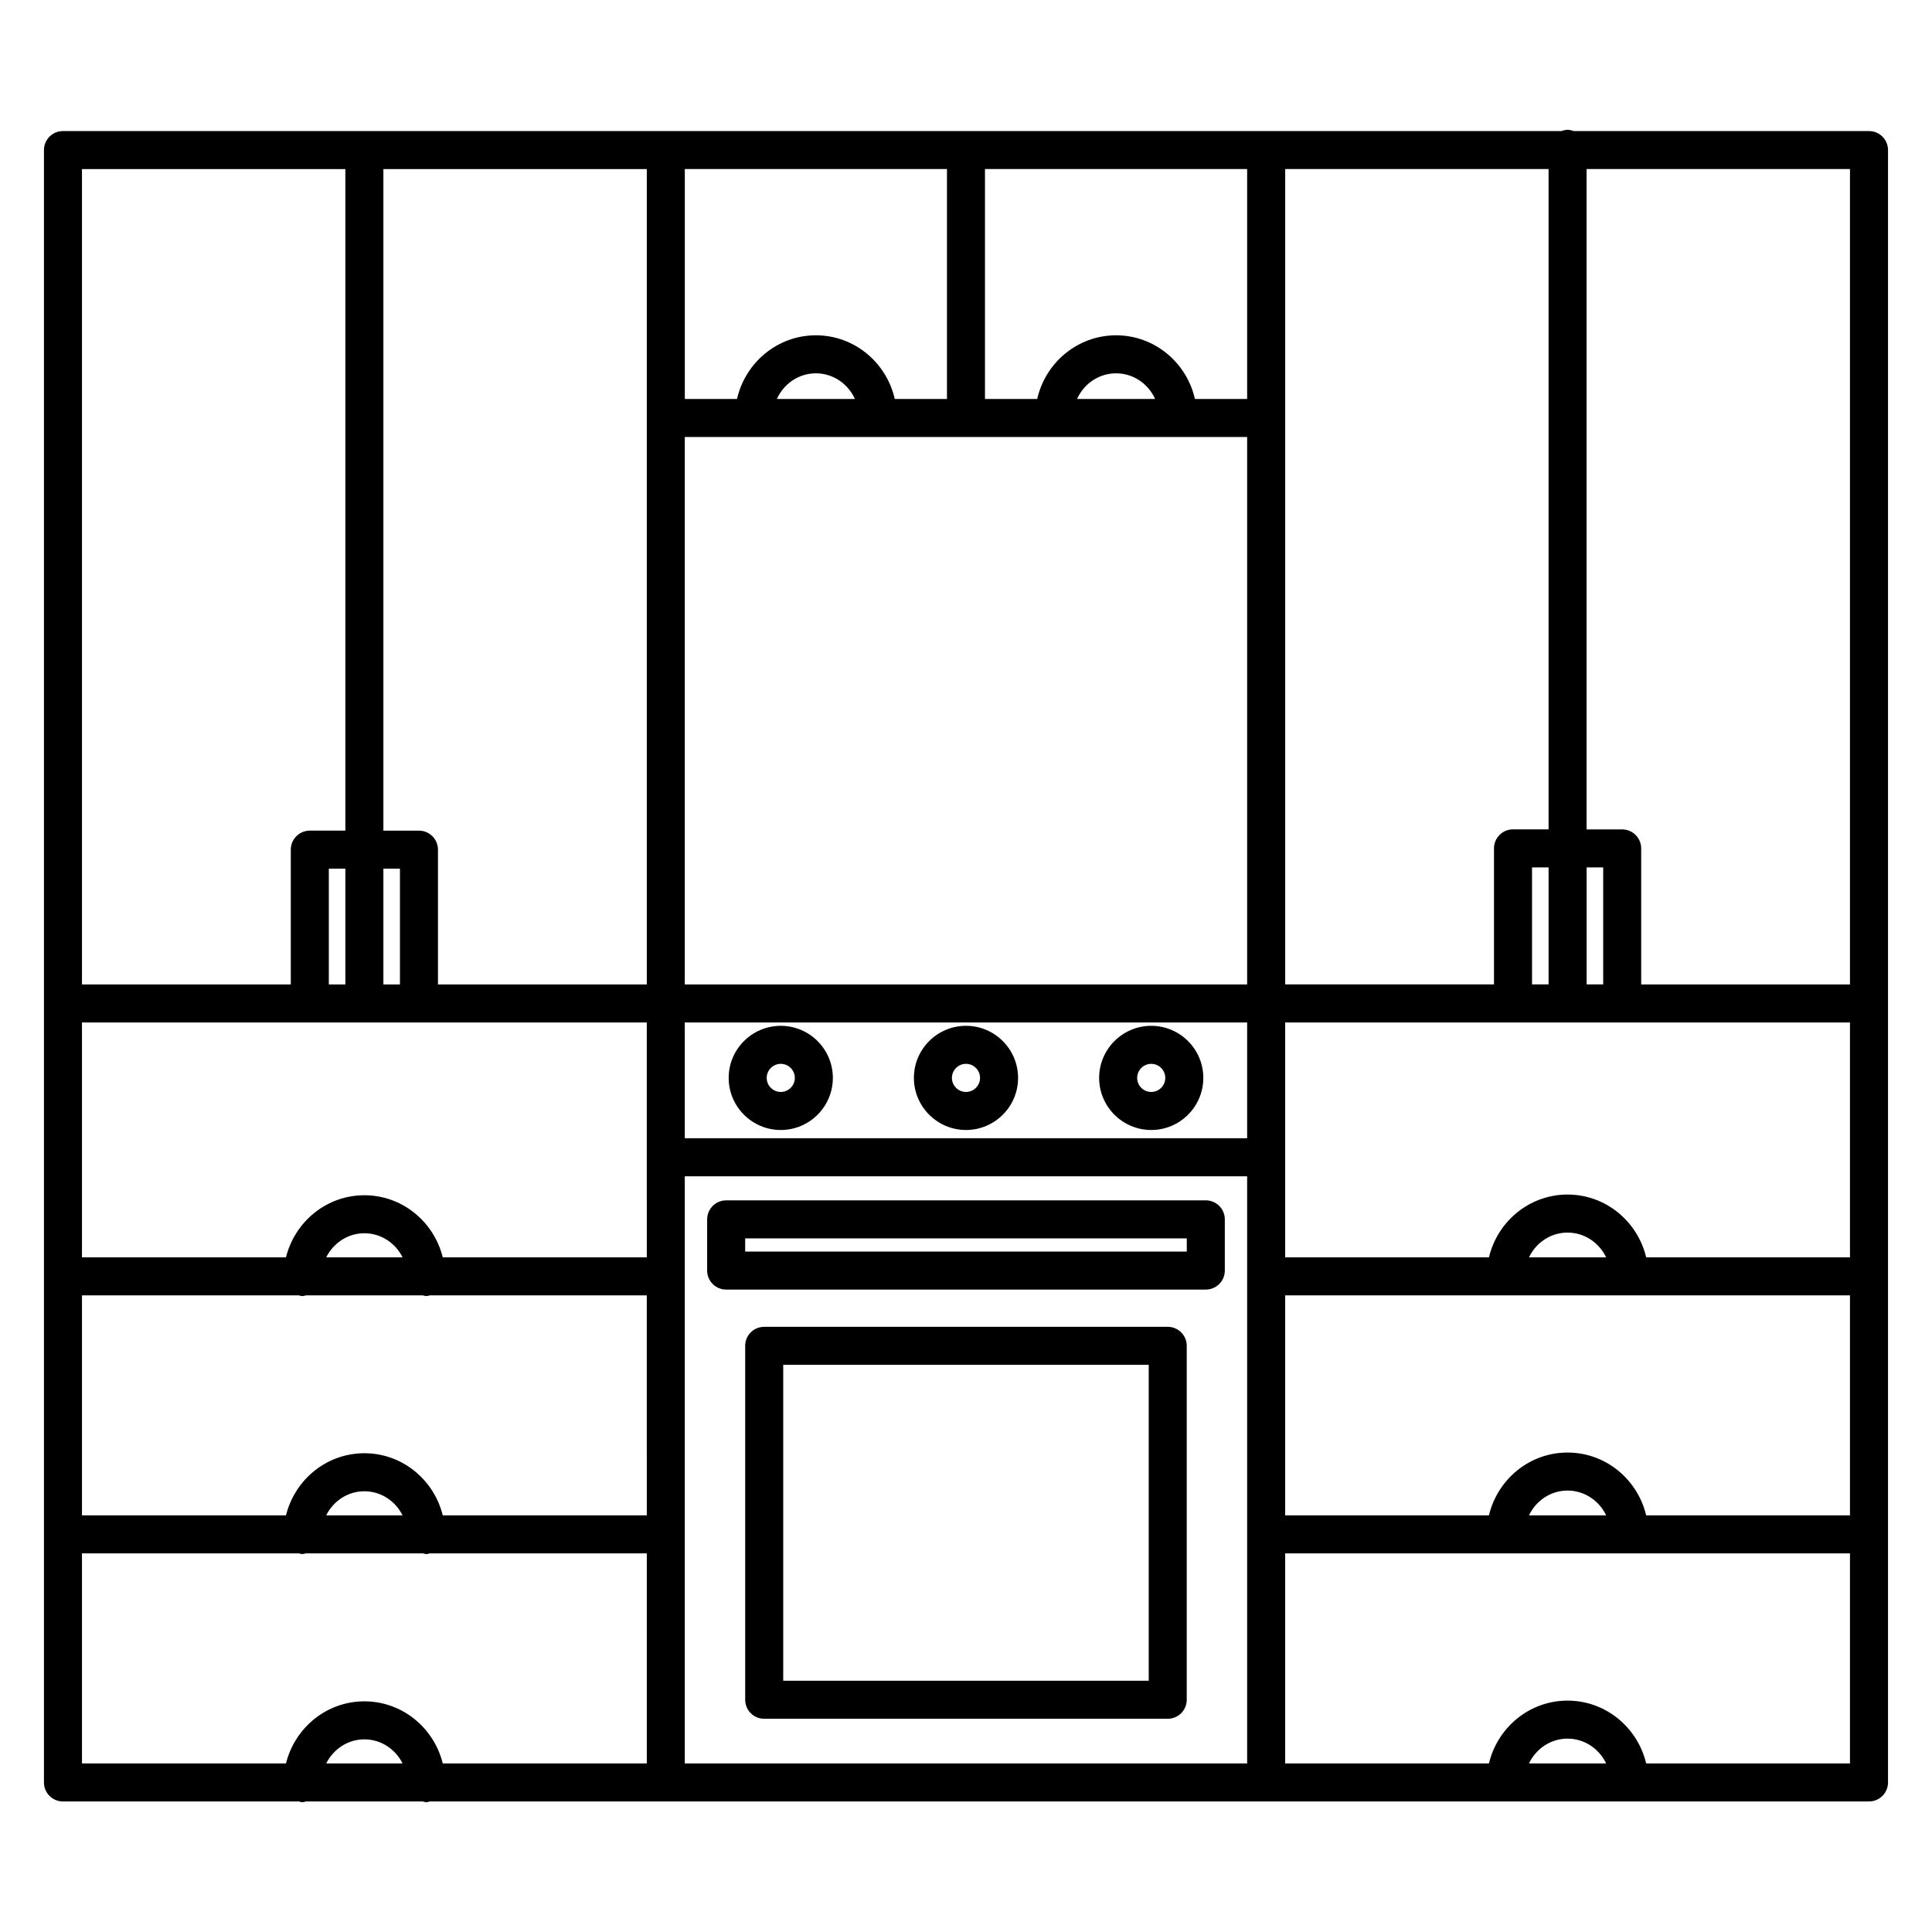 <?xml version="1.0" encoding="UTF-8"?>
<!-- Uploaded to: SVG Repo, www.svgrepo.com, Generator: SVG Repo Mixer Tools -->
<svg fill="#000000" width="800px" height="800px" version="1.1" viewBox="144 144 512 512" xmlns="http://www.w3.org/2000/svg">
 <g>
  <path d="m639.31 178.73h-78.246c-0.52-0.18-1.055-0.328-1.633-0.328-0.578 0-1.117 0.152-1.633 0.328h-397.11c-2.781 0-5.039 2.258-5.039 5.039v432.6c0 2.785 2.258 5.039 5.039 5.039h62.492c0.316 0.066 0.613 0.191 0.945 0.191s0.629-0.125 0.945-0.191h30.969c0.316 0.066 0.613 0.191 0.945 0.191s0.629-0.125 0.945-0.191l381.38-0.004c2.785 0 5.039-2.254 5.039-5.039v-432.59c0-2.781-2.254-5.039-5.039-5.039zm-74.84 195.14h4.394v31.008h-4.394zm-79.879-185.07h69.797v174.99h-9.426c-2.785 0-5.039 2.258-5.039 5.039v36.047l-55.332 0.004zm69.801 185.07v31.008h-4.387v-31.008zm-228.91-185.07h69.477v60.926h-13.84c-2.18-9.637-10.699-16.867-20.898-16.867-10.195 0-18.715 7.231-20.898 16.867h-13.84zm45.082 60.926h-20.68c1.797-3.996 5.75-6.793 10.34-6.793 4.586 0.004 8.535 2.801 10.34 6.793zm-124.96 124.48h4.387v30.684h-4.387zm-79.879-185.4h69.805v175.32h-9.426c-2.781 0-5.039 2.258-5.039 5.039v35.719l-55.34 0.004zm69.805 185.4v30.684h-4.387v-30.684zm-5.078 237.12c1.891-3.762 5.688-6.379 10.117-6.379 4.43 0 8.23 2.613 10.117 6.379zm84.957 0h-54.07c-2.332-9.422-10.727-16.453-20.773-16.453s-18.438 7.031-20.773 16.453h-54.066v-55.668h57.48c0.312 0.059 0.598 0.188 0.926 0.188 0.328 0 0.613-0.125 0.926-0.188h31.016c0.312 0.059 0.598 0.188 0.926 0.188s0.613-0.125 0.926-0.188h57.484zm-84.965-65.742c1.883-3.769 5.688-6.383 10.121-6.383s8.238 2.613 10.121 6.383zm84.965 0h-54.07c-2.328-9.426-10.723-16.461-20.773-16.461-10.051 0-18.438 7.031-20.773 16.461h-54.066v-58.301h57.453c0.316 0.066 0.613 0.191 0.945 0.191s0.629-0.125 0.945-0.191h30.969c0.316 0.066 0.613 0.191 0.945 0.191s0.629-0.125 0.945-0.191h57.48zm-84.957-68.379c1.891-3.762 5.688-6.379 10.117-6.379 4.43 0 8.23 2.613 10.117 6.379zm84.957 0h-54.07c-2.332-9.422-10.727-16.453-20.773-16.453s-18.438 7.031-20.773 16.453h-54.066v-62.242h149.68zm0-72.316h-55.34v-35.719c0-2.781-2.258-5.039-5.039-5.039h-9.426v-175.32l69.805-0.004zm159.1 206.44h-149.03v-155.6h149.03zm0-165.68h-149.03v-30.688h149.03zm0-40.762h-149.03v-145.08h149.03zm-45.074-155.16c1.797-3.996 5.75-6.793 10.344-6.793 4.59 0 8.535 2.797 10.34 6.793zm45.074 0h-13.84c-2.18-9.637-10.699-16.867-20.895-16.867-10.195 0-18.723 7.231-20.898 16.867h-13.844v-60.926h69.477zm74.691 361.6c1.848-3.875 5.719-6.57 10.223-6.57 4.504 0 8.375 2.695 10.223 6.57zm85.066 0h-54.012c-2.262-9.523-10.715-16.645-20.832-16.645-10.117 0-18.57 7.125-20.832 16.645h-54.004v-55.668h149.68zm-85.066-65.742c1.848-3.875 5.719-6.57 10.223-6.57 4.504 0 8.375 2.695 10.223 6.57zm85.066 0h-54.012c-2.262-9.523-10.715-16.645-20.832-16.645-10.117 0-18.57 7.125-20.832 16.645h-54.004v-58.301h58.375c0.012 0 0.016 0.004 0.023 0.004 0.012 0 0.016-0.004 0.023-0.004h32.828c0.012 0 0.016 0.004 0.023 0.004 0.012 0 0.016-0.004 0.023-0.004h58.383zm-85.062-68.379c1.848-3.871 5.719-6.559 10.219-6.559s8.367 2.691 10.219 6.559zm85.062 0h-54.012c-2.266-9.516-10.715-16.637-20.832-16.637-10.117 0-18.566 7.117-20.832 16.637h-54.004v-62.242h149.68zm0-72.316h-55.332v-36.047c0-2.781-2.254-5.039-5.039-5.039h-9.43v-175h69.801z"/>
  <path d="m453.46 495.62h-106.94c-2.781 0-5.039 2.254-5.039 5.039v93.793c0 2.785 2.258 5.039 5.039 5.039h106.94c2.785 0 5.039-2.254 5.039-5.039v-93.793c0-2.781-2.25-5.039-5.039-5.039zm-5.035 93.797h-96.863v-83.723h96.863z"/>
  <path d="m336.44 485.75h127.11c2.785 0 5.039-2.254 5.039-5.039v-13.566c0-2.785-2.254-5.039-5.039-5.039l-127.11 0.004c-2.781 0-5.039 2.254-5.039 5.039v13.566c0.004 2.785 2.258 5.035 5.039 5.035zm5.039-13.566h117.03v3.492h-117.03z"/>
  <path d="m449.09 443.46c7.613 0 13.801-6.191 13.801-13.805 0-7.613-6.191-13.801-13.801-13.801-7.609 0-13.805 6.191-13.805 13.801s6.191 13.805 13.805 13.805zm0-17.531c2.051 0 3.723 1.672 3.723 3.723 0 2.055-1.672 3.727-3.723 3.727-2.055 0-3.727-1.672-3.727-3.727-0.004-2.047 1.668-3.723 3.727-3.723z"/>
  <path d="m400 443.46c7.613 0 13.801-6.191 13.801-13.805-0.004-7.613-6.191-13.805-13.801-13.805-7.613 0-13.809 6.191-13.809 13.801-0.004 7.606 6.195 13.809 13.809 13.809zm0-17.531c2.055 0 3.723 1.672 3.723 3.723 0 2.055-1.672 3.727-3.723 3.727-2.055 0-3.734-1.672-3.734-3.727 0-2.047 1.676-3.723 3.734-3.723z"/>
  <path d="m350.91 443.46c7.613 0 13.805-6.191 13.805-13.805 0-7.613-6.191-13.801-13.805-13.801s-13.805 6.191-13.805 13.801 6.199 13.805 13.805 13.805zm0-17.531c2.055 0 3.727 1.672 3.727 3.723 0 2.055-1.672 3.727-3.727 3.727s-3.727-1.672-3.727-3.727c0.004-2.047 1.676-3.723 3.727-3.723z"/>
 </g>
</svg>